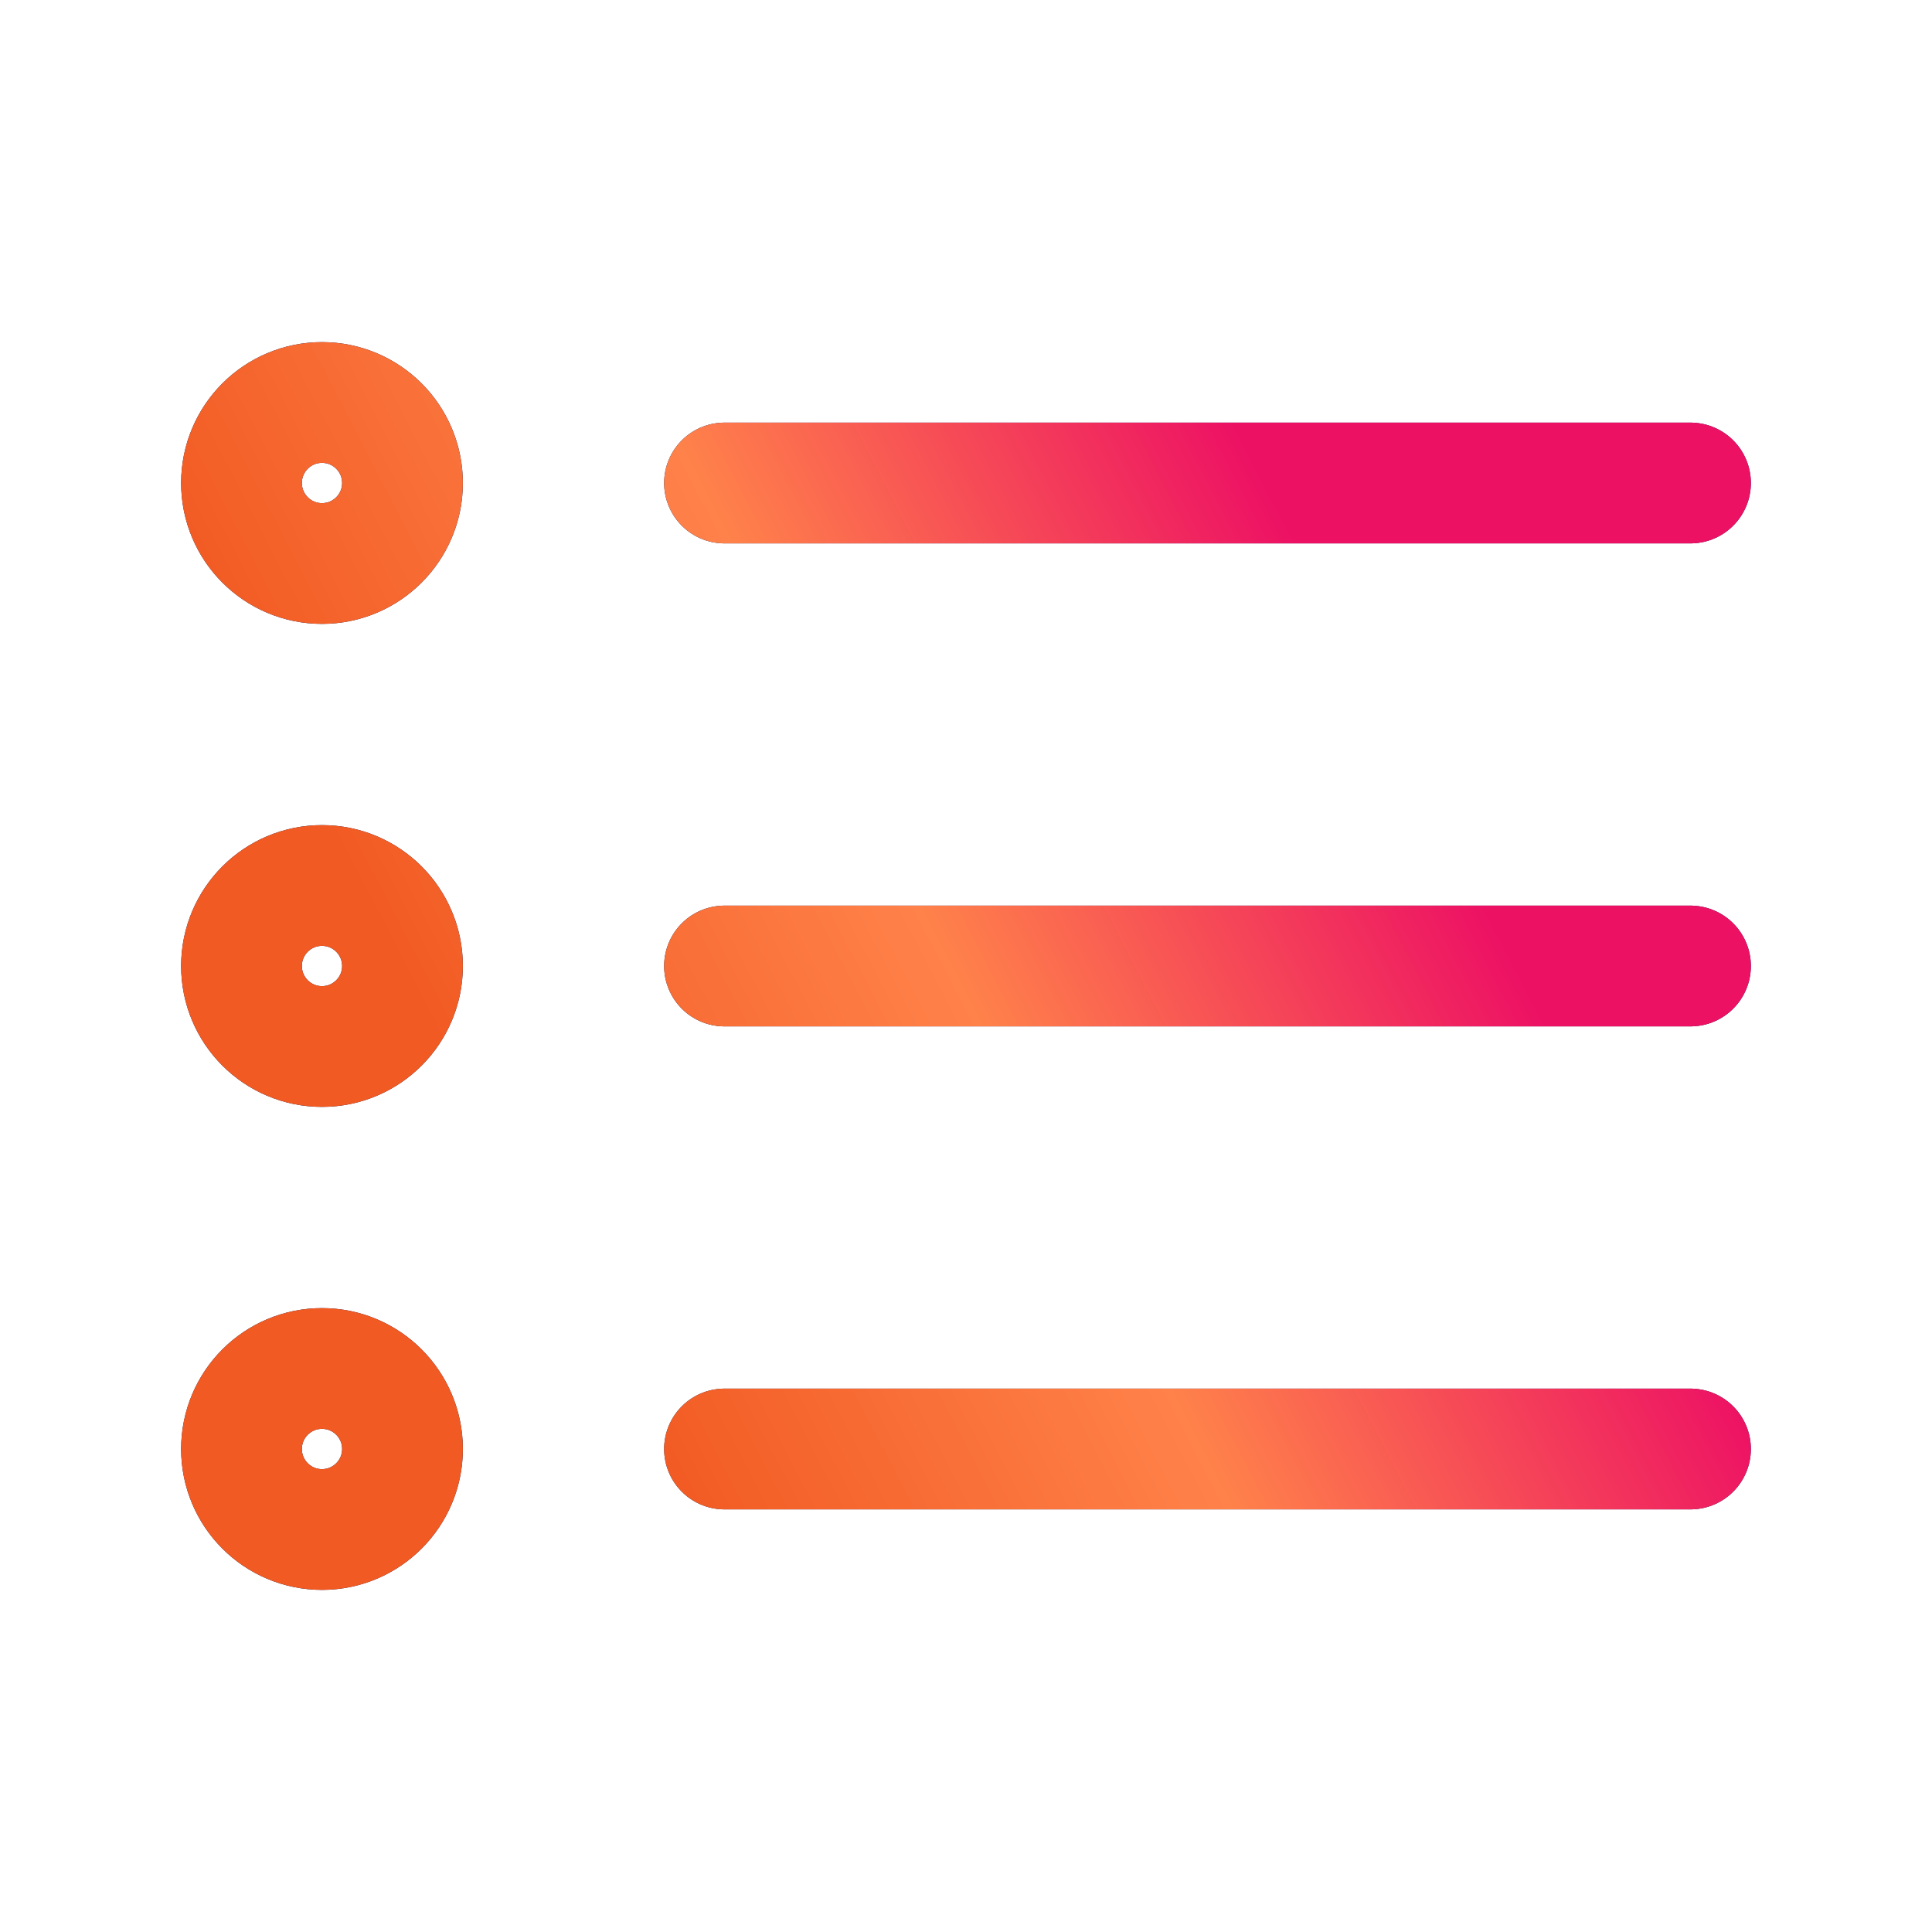 <svg width="64" height="64" viewBox="0 0 64 64" fill="none" xmlns="http://www.w3.org/2000/svg">
<path d="M56 32L24 32M56 16L24 16M56 48L24 48M13.333 32C13.333 33.473 12.139 34.667 10.667 34.667C9.194 34.667 8 33.473 8 32C8 30.527 9.194 29.333 10.667 29.333C12.139 29.333 13.333 30.527 13.333 32ZM13.333 16C13.333 17.473 12.139 18.667 10.667 18.667C9.194 18.667 8 17.473 8 16C8 14.527 9.194 13.333 10.667 13.333C12.139 13.333 13.333 14.527 13.333 16ZM13.333 48C13.333 49.473 12.139 50.667 10.667 50.667C9.194 50.667 8 49.473 8 48C8 46.527 9.194 45.333 10.667 45.333C12.139 45.333 13.333 46.527 13.333 48Z" stroke="#001652" stroke-width="4" stroke-linecap="round" stroke-linejoin="round"/>
<path d="M56 32L24 32M56 16L24 16M56 48L24 48M13.333 32C13.333 33.473 12.139 34.667 10.667 34.667C9.194 34.667 8 33.473 8 32C8 30.527 9.194 29.333 10.667 29.333C12.139 29.333 13.333 30.527 13.333 32ZM13.333 16C13.333 17.473 12.139 18.667 10.667 18.667C9.194 18.667 8 17.473 8 16C8 14.527 9.194 13.333 10.667 13.333C12.139 13.333 13.333 14.527 13.333 16ZM13.333 48C13.333 49.473 12.139 50.667 10.667 50.667C9.194 50.667 8 49.473 8 48C8 46.527 9.194 45.333 10.667 45.333C12.139 45.333 13.333 46.527 13.333 48Z" stroke="url(#paint0_linear_3351_37)" stroke-width="4" stroke-linecap="round" stroke-linejoin="round"/>
<defs>
<linearGradient id="paint0_linear_3351_37" x1="98.369" y1="32" x2="30.937" y2="66.962" gradientUnits="userSpaceOnUse">
<stop offset="0.563" stop-color="#ED1164"/>
<stop offset="0.782" stop-color="#FF824A"/>
<stop offset="1" stop-color="#F15A22"/>
</linearGradient>
</defs>
</svg>
